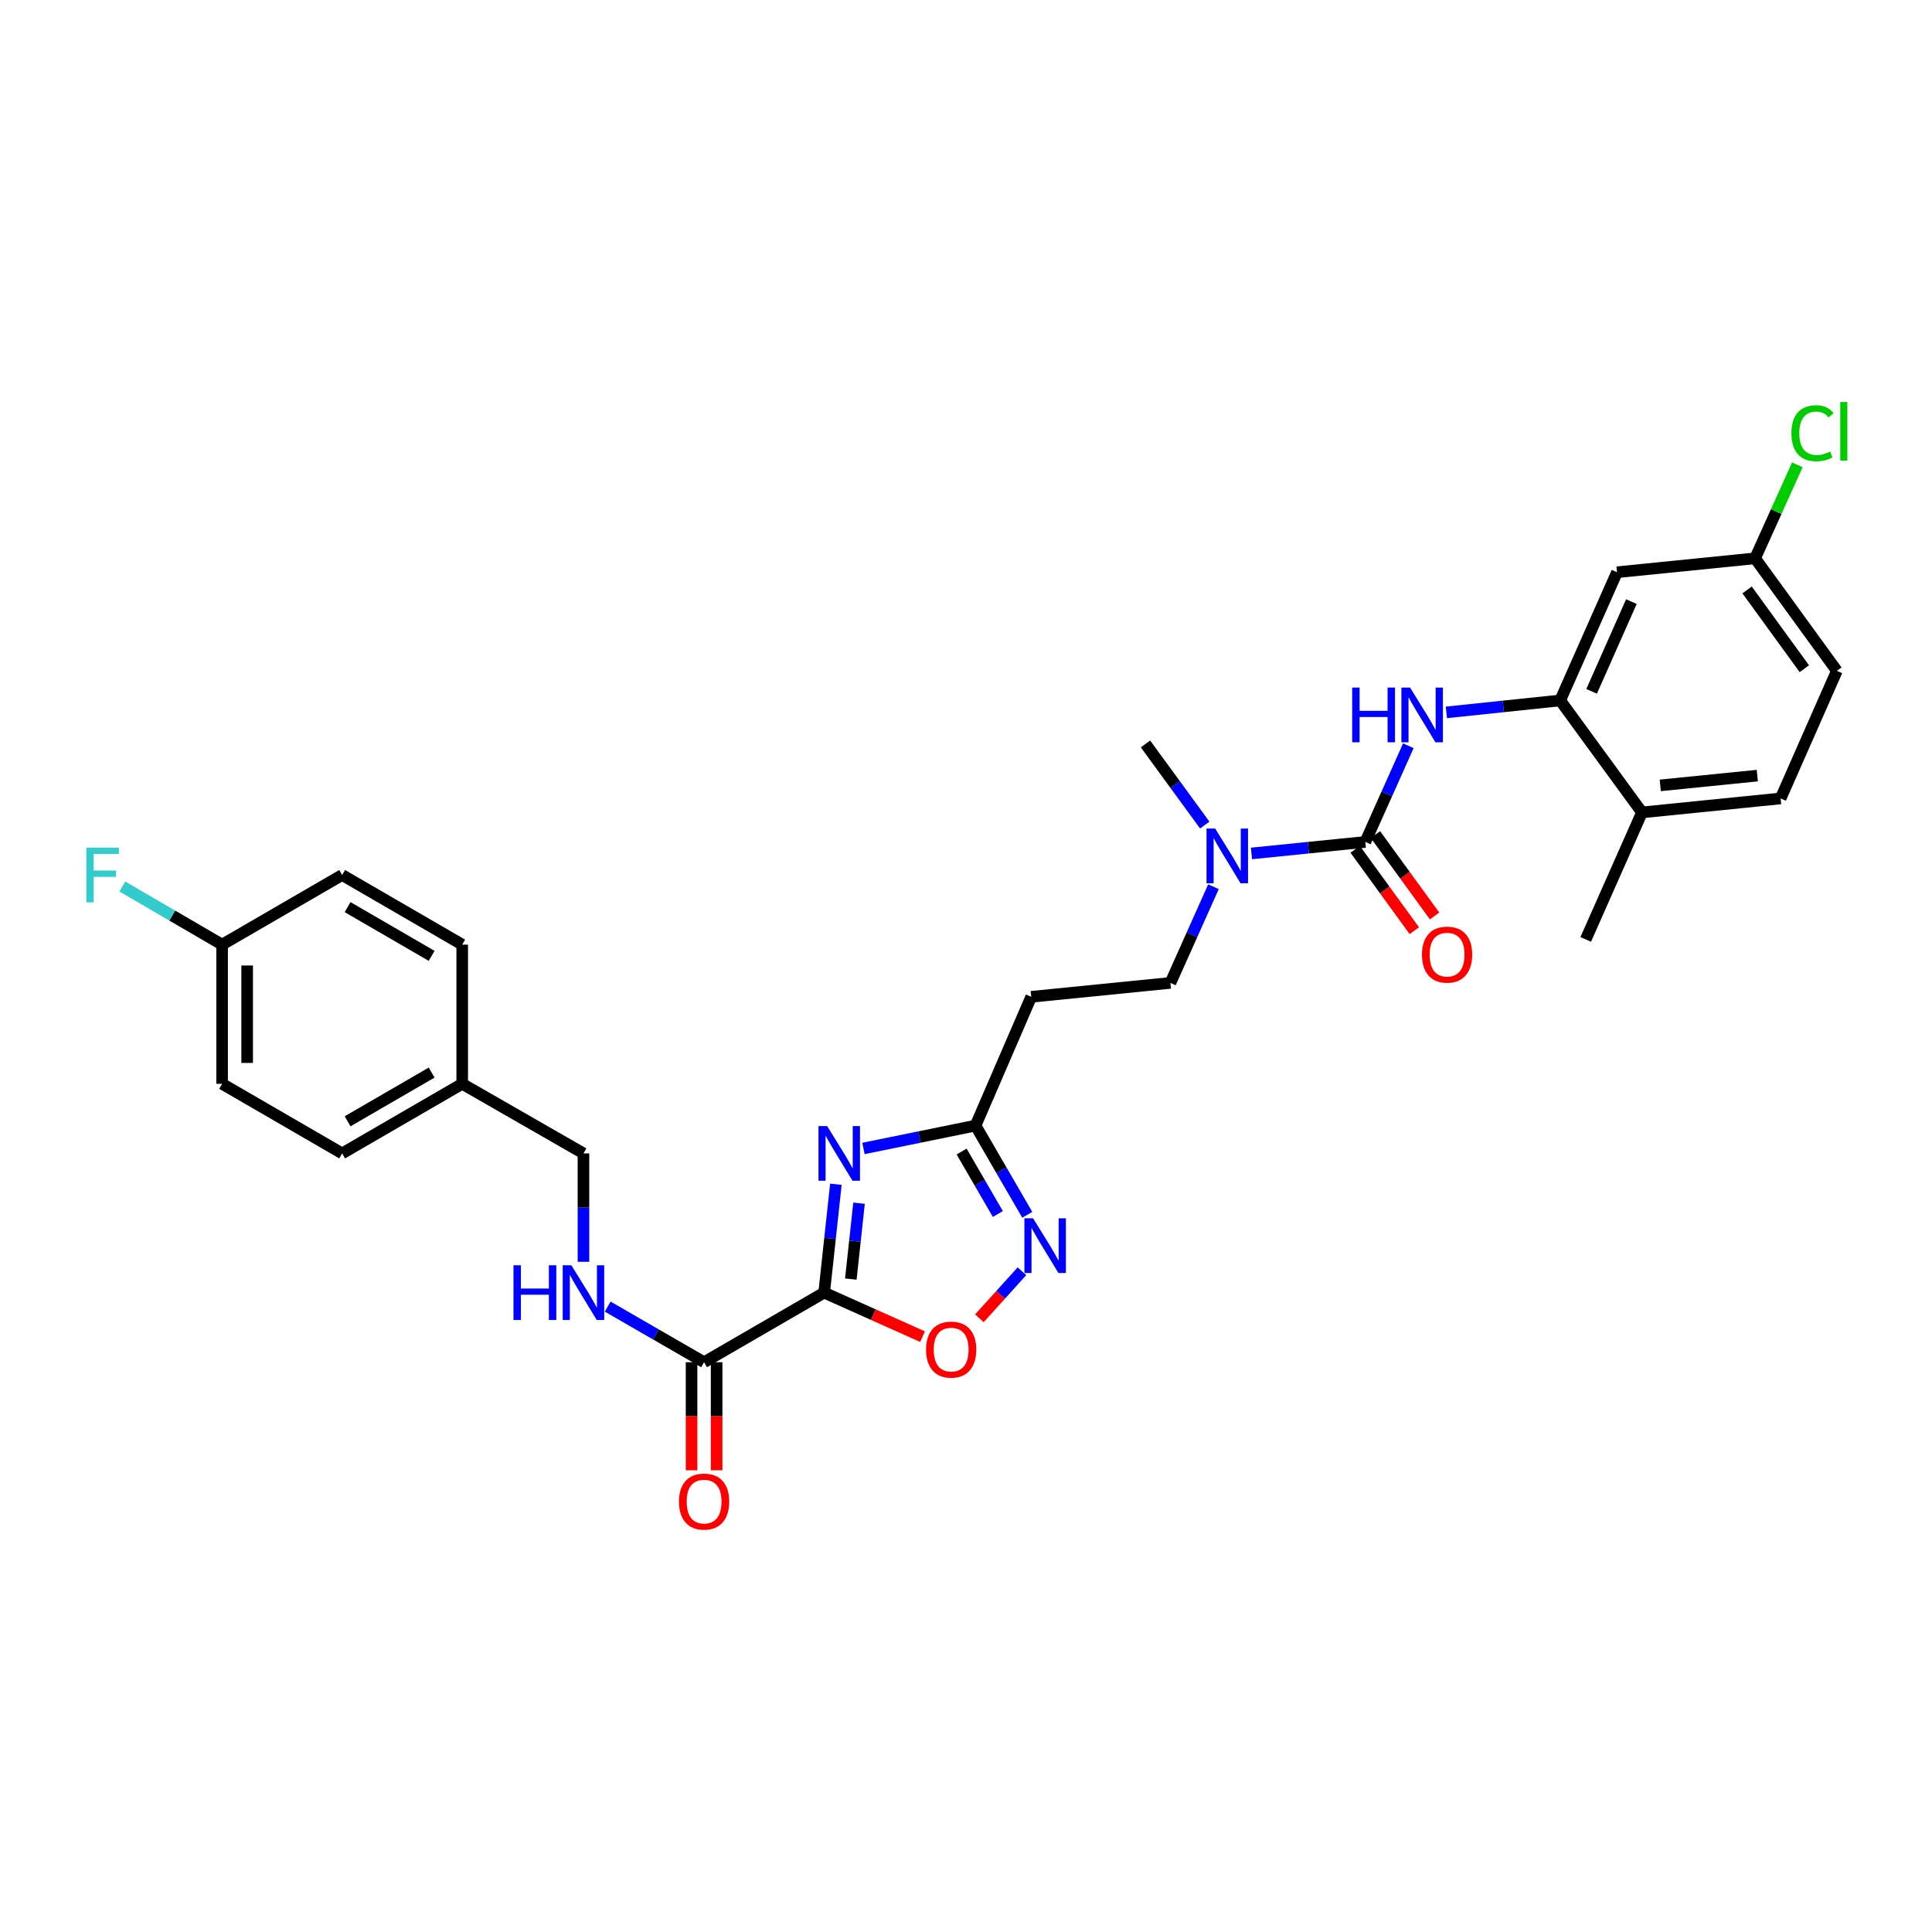 <?xml version='1.0' encoding='iso-8859-1'?>
<svg version='1.1' baseProfile='full'
              xmlns='http://www.w3.org/2000/svg'
                      xmlns:rdkit='http://www.rdkit.org/xml'
                      xmlns:xlink='http://www.w3.org/1999/xlink'
                  xml:space='preserve'
width='1000px' height='1000px' viewBox='0 0 1000 1000'>
<!-- END OF HEADER -->
<rect style='opacity:1.0;fill:#FFFFFF;stroke:none' width='1000' height='1000' x='0' y='0'> </rect>
<path class='bond-0' d='M 426.583,669.064 L 429.619,641.018' style='fill:none;fill-rule:evenodd;stroke:#000000;stroke-width:6px;stroke-linecap:butt;stroke-linejoin:miter;stroke-opacity:1' />
<path class='bond-0' d='M 429.619,641.018 L 432.655,612.972' style='fill:none;fill-rule:evenodd;stroke:#0000FF;stroke-width:6px;stroke-linecap:butt;stroke-linejoin:miter;stroke-opacity:1' />
<path class='bond-0' d='M 440.384,662.046 L 442.51,642.413' style='fill:none;fill-rule:evenodd;stroke:#000000;stroke-width:6px;stroke-linecap:butt;stroke-linejoin:miter;stroke-opacity:1' />
<path class='bond-0' d='M 442.51,642.413 L 444.635,622.781' style='fill:none;fill-rule:evenodd;stroke:#0000FF;stroke-width:6px;stroke-linecap:butt;stroke-linejoin:miter;stroke-opacity:1' />
<path class='bond-2' d='M 426.583,669.064 L 452.052,680.459' style='fill:none;fill-rule:evenodd;stroke:#000000;stroke-width:6px;stroke-linecap:butt;stroke-linejoin:miter;stroke-opacity:1' />
<path class='bond-2' d='M 452.052,680.459 L 477.522,691.854' style='fill:none;fill-rule:evenodd;stroke:#FF0000;stroke-width:6px;stroke-linecap:butt;stroke-linejoin:miter;stroke-opacity:1' />
<path class='bond-5' d='M 426.583,669.064 L 364.437,705.082' style='fill:none;fill-rule:evenodd;stroke:#000000;stroke-width:6px;stroke-linecap:butt;stroke-linejoin:miter;stroke-opacity:1' />
<path class='bond-4' d='M 446.924,594.441 L 475.93,588.524' style='fill:none;fill-rule:evenodd;stroke:#0000FF;stroke-width:6px;stroke-linecap:butt;stroke-linejoin:miter;stroke-opacity:1' />
<path class='bond-4' d='M 475.93,588.524 L 504.936,582.607' style='fill:none;fill-rule:evenodd;stroke:#000000;stroke-width:6px;stroke-linecap:butt;stroke-linejoin:miter;stroke-opacity:1' />
<path class='bond-1' d='M 706.679,435.784 L 677.224,438.763' style='fill:none;fill-rule:evenodd;stroke:#000000;stroke-width:6px;stroke-linecap:butt;stroke-linejoin:miter;stroke-opacity:1' />
<path class='bond-1' d='M 677.224,438.763 L 647.769,441.741' style='fill:none;fill-rule:evenodd;stroke:#0000FF;stroke-width:6px;stroke-linecap:butt;stroke-linejoin:miter;stroke-opacity:1' />
<path class='bond-6' d='M 706.679,435.784 L 717.82,410.894' style='fill:none;fill-rule:evenodd;stroke:#000000;stroke-width:6px;stroke-linecap:butt;stroke-linejoin:miter;stroke-opacity:1' />
<path class='bond-6' d='M 717.82,410.894 L 728.961,386.005' style='fill:none;fill-rule:evenodd;stroke:#0000FF;stroke-width:6px;stroke-linecap:butt;stroke-linejoin:miter;stroke-opacity:1' />
<path class='bond-12' d='M 701.434,439.595 L 716.741,460.659' style='fill:none;fill-rule:evenodd;stroke:#000000;stroke-width:6px;stroke-linecap:butt;stroke-linejoin:miter;stroke-opacity:1' />
<path class='bond-12' d='M 716.741,460.659 L 732.048,481.723' style='fill:none;fill-rule:evenodd;stroke:#FF0000;stroke-width:6px;stroke-linecap:butt;stroke-linejoin:miter;stroke-opacity:1' />
<path class='bond-12' d='M 711.923,431.973 L 727.23,453.037' style='fill:none;fill-rule:evenodd;stroke:#000000;stroke-width:6px;stroke-linecap:butt;stroke-linejoin:miter;stroke-opacity:1' />
<path class='bond-12' d='M 727.23,453.037 L 742.537,474.1' style='fill:none;fill-rule:evenodd;stroke:#FF0000;stroke-width:6px;stroke-linecap:butt;stroke-linejoin:miter;stroke-opacity:1' />
<path class='bond-3' d='M 506.926,682.344 L 517.943,670.173' style='fill:none;fill-rule:evenodd;stroke:#FF0000;stroke-width:6px;stroke-linecap:butt;stroke-linejoin:miter;stroke-opacity:1' />
<path class='bond-3' d='M 517.943,670.173 L 528.96,658.003' style='fill:none;fill-rule:evenodd;stroke:#0000FF;stroke-width:6px;stroke-linecap:butt;stroke-linejoin:miter;stroke-opacity:1' />
<path class='bond-30' d='M 531.715,628.782 L 518.325,605.694' style='fill:none;fill-rule:evenodd;stroke:#0000FF;stroke-width:6px;stroke-linecap:butt;stroke-linejoin:miter;stroke-opacity:1' />
<path class='bond-30' d='M 518.325,605.694 L 504.936,582.607' style='fill:none;fill-rule:evenodd;stroke:#000000;stroke-width:6px;stroke-linecap:butt;stroke-linejoin:miter;stroke-opacity:1' />
<path class='bond-30' d='M 516.481,628.361 L 507.109,612.199' style='fill:none;fill-rule:evenodd;stroke:#0000FF;stroke-width:6px;stroke-linecap:butt;stroke-linejoin:miter;stroke-opacity:1' />
<path class='bond-30' d='M 507.109,612.199 L 497.736,596.038' style='fill:none;fill-rule:evenodd;stroke:#000000;stroke-width:6px;stroke-linecap:butt;stroke-linejoin:miter;stroke-opacity:1' />
<path class='bond-9' d='M 504.936,582.607 L 533.757,515.945' style='fill:none;fill-rule:evenodd;stroke:#000000;stroke-width:6px;stroke-linecap:butt;stroke-linejoin:miter;stroke-opacity:1' />
<path class='bond-10' d='M 364.437,705.082 L 339.488,690.69' style='fill:none;fill-rule:evenodd;stroke:#000000;stroke-width:6px;stroke-linecap:butt;stroke-linejoin:miter;stroke-opacity:1' />
<path class='bond-10' d='M 339.488,690.69 L 314.539,676.299' style='fill:none;fill-rule:evenodd;stroke:#0000FF;stroke-width:6px;stroke-linecap:butt;stroke-linejoin:miter;stroke-opacity:1' />
<path class='bond-15' d='M 357.954,705.082 L 357.954,733.046' style='fill:none;fill-rule:evenodd;stroke:#000000;stroke-width:6px;stroke-linecap:butt;stroke-linejoin:miter;stroke-opacity:1' />
<path class='bond-15' d='M 357.954,733.046 L 357.954,761.011' style='fill:none;fill-rule:evenodd;stroke:#FF0000;stroke-width:6px;stroke-linecap:butt;stroke-linejoin:miter;stroke-opacity:1' />
<path class='bond-15' d='M 370.921,705.082 L 370.921,733.046' style='fill:none;fill-rule:evenodd;stroke:#000000;stroke-width:6px;stroke-linecap:butt;stroke-linejoin:miter;stroke-opacity:1' />
<path class='bond-15' d='M 370.921,733.046 L 370.921,761.011' style='fill:none;fill-rule:evenodd;stroke:#FF0000;stroke-width:6px;stroke-linecap:butt;stroke-linejoin:miter;stroke-opacity:1' />
<path class='bond-7' d='M 748.641,368.728 L 778.096,365.637' style='fill:none;fill-rule:evenodd;stroke:#0000FF;stroke-width:6px;stroke-linecap:butt;stroke-linejoin:miter;stroke-opacity:1' />
<path class='bond-7' d='M 778.096,365.637 L 807.55,362.545' style='fill:none;fill-rule:evenodd;stroke:#000000;stroke-width:6px;stroke-linecap:butt;stroke-linejoin:miter;stroke-opacity:1' />
<path class='bond-11' d='M 807.55,362.545 L 836.962,296.186' style='fill:none;fill-rule:evenodd;stroke:#000000;stroke-width:6px;stroke-linecap:butt;stroke-linejoin:miter;stroke-opacity:1' />
<path class='bond-11' d='M 823.816,357.845 L 844.405,311.394' style='fill:none;fill-rule:evenodd;stroke:#000000;stroke-width:6px;stroke-linecap:butt;stroke-linejoin:miter;stroke-opacity:1' />
<path class='bond-13' d='M 807.55,362.545 L 849.886,420.498' style='fill:none;fill-rule:evenodd;stroke:#000000;stroke-width:6px;stroke-linecap:butt;stroke-linejoin:miter;stroke-opacity:1' />
<path class='bond-8' d='M 628.089,458.97 L 616.948,483.859' style='fill:none;fill-rule:evenodd;stroke:#0000FF;stroke-width:6px;stroke-linecap:butt;stroke-linejoin:miter;stroke-opacity:1' />
<path class='bond-8' d='M 616.948,483.859 L 605.807,508.749' style='fill:none;fill-rule:evenodd;stroke:#000000;stroke-width:6px;stroke-linecap:butt;stroke-linejoin:miter;stroke-opacity:1' />
<path class='bond-28' d='M 623.578,427.055 L 608.242,406.063' style='fill:none;fill-rule:evenodd;stroke:#0000FF;stroke-width:6px;stroke-linecap:butt;stroke-linejoin:miter;stroke-opacity:1' />
<path class='bond-28' d='M 608.242,406.063 L 592.906,385.071' style='fill:none;fill-rule:evenodd;stroke:#000000;stroke-width:6px;stroke-linecap:butt;stroke-linejoin:miter;stroke-opacity:1' />
<path class='bond-14' d='M 533.757,515.945 L 605.807,508.749' style='fill:none;fill-rule:evenodd;stroke:#000000;stroke-width:6px;stroke-linecap:butt;stroke-linejoin:miter;stroke-opacity:1' />
<path class='bond-18' d='M 301.997,653.102 L 301.997,625.051' style='fill:none;fill-rule:evenodd;stroke:#0000FF;stroke-width:6px;stroke-linecap:butt;stroke-linejoin:miter;stroke-opacity:1' />
<path class='bond-18' d='M 301.997,625.051 L 301.997,597' style='fill:none;fill-rule:evenodd;stroke:#000000;stroke-width:6px;stroke-linecap:butt;stroke-linejoin:miter;stroke-opacity:1' />
<path class='bond-17' d='M 836.962,296.186 L 908.429,288.99' style='fill:none;fill-rule:evenodd;stroke:#000000;stroke-width:6px;stroke-linecap:butt;stroke-linejoin:miter;stroke-opacity:1' />
<path class='bond-16' d='M 849.886,420.498 L 921.64,413.273' style='fill:none;fill-rule:evenodd;stroke:#000000;stroke-width:6px;stroke-linecap:butt;stroke-linejoin:miter;stroke-opacity:1' />
<path class='bond-16' d='M 859.35,406.513 L 909.578,401.455' style='fill:none;fill-rule:evenodd;stroke:#000000;stroke-width:6px;stroke-linecap:butt;stroke-linejoin:miter;stroke-opacity:1' />
<path class='bond-29' d='M 849.886,420.498 L 820.769,486.238' style='fill:none;fill-rule:evenodd;stroke:#000000;stroke-width:6px;stroke-linecap:butt;stroke-linejoin:miter;stroke-opacity:1' />
<path class='bond-21' d='M 921.64,413.273 L 950.757,347.238' style='fill:none;fill-rule:evenodd;stroke:#000000;stroke-width:6px;stroke-linecap:butt;stroke-linejoin:miter;stroke-opacity:1' />
<path class='bond-22' d='M 908.429,288.99 L 919.369,264.792' style='fill:none;fill-rule:evenodd;stroke:#000000;stroke-width:6px;stroke-linecap:butt;stroke-linejoin:miter;stroke-opacity:1' />
<path class='bond-22' d='M 919.369,264.792 L 930.309,240.594' style='fill:none;fill-rule:evenodd;stroke:#00CC00;stroke-width:6px;stroke-linecap:butt;stroke-linejoin:miter;stroke-opacity:1' />
<path class='bond-32' d='M 908.429,288.99 L 950.757,347.238' style='fill:none;fill-rule:evenodd;stroke:#000000;stroke-width:6px;stroke-linecap:butt;stroke-linejoin:miter;stroke-opacity:1' />
<path class='bond-32' d='M 904.289,305.349 L 933.918,346.123' style='fill:none;fill-rule:evenodd;stroke:#000000;stroke-width:6px;stroke-linecap:butt;stroke-linejoin:miter;stroke-opacity:1' />
<path class='bond-20' d='M 301.997,597 L 239.239,560.982' style='fill:none;fill-rule:evenodd;stroke:#000000;stroke-width:6px;stroke-linecap:butt;stroke-linejoin:miter;stroke-opacity:1' />
<path class='bond-19' d='M 114.964,488.939 L 114.964,560.982' style='fill:none;fill-rule:evenodd;stroke:#000000;stroke-width:6px;stroke-linecap:butt;stroke-linejoin:miter;stroke-opacity:1' />
<path class='bond-19' d='M 127.93,499.745 L 127.93,550.175' style='fill:none;fill-rule:evenodd;stroke:#000000;stroke-width:6px;stroke-linecap:butt;stroke-linejoin:miter;stroke-opacity:1' />
<path class='bond-23' d='M 114.964,488.939 L 89.14,473.896' style='fill:none;fill-rule:evenodd;stroke:#000000;stroke-width:6px;stroke-linecap:butt;stroke-linejoin:miter;stroke-opacity:1' />
<path class='bond-23' d='M 89.14,473.896 L 63.316,458.854' style='fill:none;fill-rule:evenodd;stroke:#33CCCC;stroke-width:6px;stroke-linecap:butt;stroke-linejoin:miter;stroke-opacity:1' />
<path class='bond-31' d='M 114.964,488.939 L 177.094,452.907' style='fill:none;fill-rule:evenodd;stroke:#000000;stroke-width:6px;stroke-linecap:butt;stroke-linejoin:miter;stroke-opacity:1' />
<path class='bond-26' d='M 239.239,560.982 L 239.239,488.939' style='fill:none;fill-rule:evenodd;stroke:#000000;stroke-width:6px;stroke-linecap:butt;stroke-linejoin:miter;stroke-opacity:1' />
<path class='bond-27' d='M 239.239,560.982 L 177.094,597' style='fill:none;fill-rule:evenodd;stroke:#000000;stroke-width:6px;stroke-linecap:butt;stroke-linejoin:miter;stroke-opacity:1' />
<path class='bond-27' d='M 223.416,555.166 L 179.914,580.378' style='fill:none;fill-rule:evenodd;stroke:#000000;stroke-width:6px;stroke-linecap:butt;stroke-linejoin:miter;stroke-opacity:1' />
<path class='bond-24' d='M 177.094,452.907 L 239.239,488.939' style='fill:none;fill-rule:evenodd;stroke:#000000;stroke-width:6px;stroke-linecap:butt;stroke-linejoin:miter;stroke-opacity:1' />
<path class='bond-24' d='M 179.912,469.529 L 223.414,494.751' style='fill:none;fill-rule:evenodd;stroke:#000000;stroke-width:6px;stroke-linecap:butt;stroke-linejoin:miter;stroke-opacity:1' />
<path class='bond-25' d='M 114.964,560.982 L 177.094,597' style='fill:none;fill-rule:evenodd;stroke:#000000;stroke-width:6px;stroke-linecap:butt;stroke-linejoin:miter;stroke-opacity:1' />
<path  class='atom-1' d='M 428.124 582.84
L 437.404 597.84
Q 438.324 599.32, 439.804 602
Q 441.284 604.68, 441.364 604.84
L 441.364 582.84
L 445.124 582.84
L 445.124 611.16
L 441.244 611.16
L 431.284 594.76
Q 430.124 592.84, 428.884 590.64
Q 427.684 588.44, 427.324 587.76
L 427.324 611.16
L 423.644 611.16
L 423.644 582.84
L 428.124 582.84
' fill='#0000FF'/>
<path  class='atom-3' d='M 479.322 698.556
Q 479.322 691.756, 482.682 687.956
Q 486.042 684.156, 492.322 684.156
Q 498.602 684.156, 501.962 687.956
Q 505.322 691.756, 505.322 698.556
Q 505.322 705.436, 501.922 709.356
Q 498.522 713.236, 492.322 713.236
Q 486.082 713.236, 482.682 709.356
Q 479.322 705.476, 479.322 698.556
M 492.322 710.036
Q 496.642 710.036, 498.962 707.156
Q 501.322 704.236, 501.322 698.556
Q 501.322 692.996, 498.962 690.196
Q 496.642 687.356, 492.322 687.356
Q 488.002 687.356, 485.642 690.156
Q 483.322 692.956, 483.322 698.556
Q 483.322 704.276, 485.642 707.156
Q 488.002 710.036, 492.322 710.036
' fill='#FF0000'/>
<path  class='atom-4' d='M 534.708 630.578
L 543.988 645.578
Q 544.908 647.058, 546.388 649.738
Q 547.868 652.418, 547.948 652.578
L 547.948 630.578
L 551.708 630.578
L 551.708 658.898
L 547.828 658.898
L 537.868 642.498
Q 536.708 640.578, 535.468 638.378
Q 534.268 636.178, 533.908 635.498
L 533.908 658.898
L 530.228 658.898
L 530.228 630.578
L 534.708 630.578
' fill='#0000FF'/>
<path  class='atom-7' d='M 699.885 355.884
L 703.725 355.884
L 703.725 367.924
L 718.205 367.924
L 718.205 355.884
L 722.045 355.884
L 722.045 384.204
L 718.205 384.204
L 718.205 371.124
L 703.725 371.124
L 703.725 384.204
L 699.885 384.204
L 699.885 355.884
' fill='#0000FF'/>
<path  class='atom-7' d='M 729.845 355.884
L 739.125 370.884
Q 740.045 372.364, 741.525 375.044
Q 743.005 377.724, 743.085 377.884
L 743.085 355.884
L 746.845 355.884
L 746.845 384.204
L 742.965 384.204
L 733.005 367.804
Q 731.845 365.884, 730.605 363.684
Q 729.405 361.484, 729.045 360.804
L 729.045 384.204
L 725.365 384.204
L 725.365 355.884
L 729.845 355.884
' fill='#0000FF'/>
<path  class='atom-9' d='M 628.974 428.849
L 638.254 443.849
Q 639.174 445.329, 640.654 448.009
Q 642.134 450.689, 642.214 450.849
L 642.214 428.849
L 645.974 428.849
L 645.974 457.169
L 642.094 457.169
L 632.134 440.769
Q 630.974 438.849, 629.734 436.649
Q 628.534 434.449, 628.174 433.769
L 628.174 457.169
L 624.494 457.169
L 624.494 428.849
L 628.974 428.849
' fill='#0000FF'/>
<path  class='atom-11' d='M 265.777 654.904
L 269.617 654.904
L 269.617 666.944
L 284.097 666.944
L 284.097 654.904
L 287.937 654.904
L 287.937 683.224
L 284.097 683.224
L 284.097 670.144
L 269.617 670.144
L 269.617 683.224
L 265.777 683.224
L 265.777 654.904
' fill='#0000FF'/>
<path  class='atom-11' d='M 295.737 654.904
L 305.017 669.904
Q 305.937 671.384, 307.417 674.064
Q 308.897 676.744, 308.977 676.904
L 308.977 654.904
L 312.737 654.904
L 312.737 683.224
L 308.857 683.224
L 298.897 666.824
Q 297.737 664.904, 296.497 662.704
Q 295.297 660.504, 294.937 659.824
L 294.937 683.224
L 291.257 683.224
L 291.257 654.904
L 295.737 654.904
' fill='#0000FF'/>
<path  class='atom-13' d='M 736.007 494.112
Q 736.007 487.312, 739.367 483.512
Q 742.727 479.712, 749.007 479.712
Q 755.287 479.712, 758.647 483.512
Q 762.007 487.312, 762.007 494.112
Q 762.007 500.992, 758.607 504.912
Q 755.207 508.792, 749.007 508.792
Q 742.767 508.792, 739.367 504.912
Q 736.007 501.032, 736.007 494.112
M 749.007 505.592
Q 753.327 505.592, 755.647 502.712
Q 758.007 499.792, 758.007 494.112
Q 758.007 488.552, 755.647 485.752
Q 753.327 482.912, 749.007 482.912
Q 744.687 482.912, 742.327 485.712
Q 740.007 488.512, 740.007 494.112
Q 740.007 499.832, 742.327 502.712
Q 744.687 505.592, 749.007 505.592
' fill='#FF0000'/>
<path  class='atom-16' d='M 351.437 777.212
Q 351.437 770.412, 354.797 766.612
Q 358.157 762.812, 364.437 762.812
Q 370.717 762.812, 374.077 766.612
Q 377.437 770.412, 377.437 777.212
Q 377.437 784.092, 374.037 788.012
Q 370.637 791.892, 364.437 791.892
Q 358.197 791.892, 354.797 788.012
Q 351.437 784.132, 351.437 777.212
M 364.437 788.692
Q 368.757 788.692, 371.077 785.812
Q 373.437 782.892, 373.437 777.212
Q 373.437 771.652, 371.077 768.852
Q 368.757 766.012, 364.437 766.012
Q 360.117 766.012, 357.757 768.812
Q 355.437 771.612, 355.437 777.212
Q 355.437 782.932, 357.757 785.812
Q 360.117 788.692, 364.437 788.692
' fill='#FF0000'/>
<path  class='atom-23' d='M 927.231 224.23
Q 927.231 217.19, 930.511 213.51
Q 933.831 209.79, 940.111 209.79
Q 945.951 209.79, 949.071 213.91
L 946.431 216.07
Q 944.151 213.07, 940.111 213.07
Q 935.831 213.07, 933.551 215.95
Q 931.311 218.79, 931.311 224.23
Q 931.311 229.83, 933.631 232.71
Q 935.991 235.59, 940.551 235.59
Q 943.671 235.59, 947.311 233.71
L 948.431 236.71
Q 946.951 237.67, 944.711 238.23
Q 942.471 238.79, 939.991 238.79
Q 933.831 238.79, 930.511 235.03
Q 927.231 231.27, 927.231 224.23
' fill='#00CC00'/>
<path  class='atom-23' d='M 952.511 208.07
L 956.191 208.07
L 956.191 238.43
L 952.511 238.43
L 952.511 208.07
' fill='#00CC00'/>
<path  class='atom-24' d='M 44.687 438.747
L 61.527 438.747
L 61.527 441.987
L 48.487 441.987
L 48.487 450.587
L 60.087 450.587
L 60.087 453.867
L 48.487 453.867
L 48.487 467.067
L 44.687 467.067
L 44.687 438.747
' fill='#33CCCC'/>
</svg>
